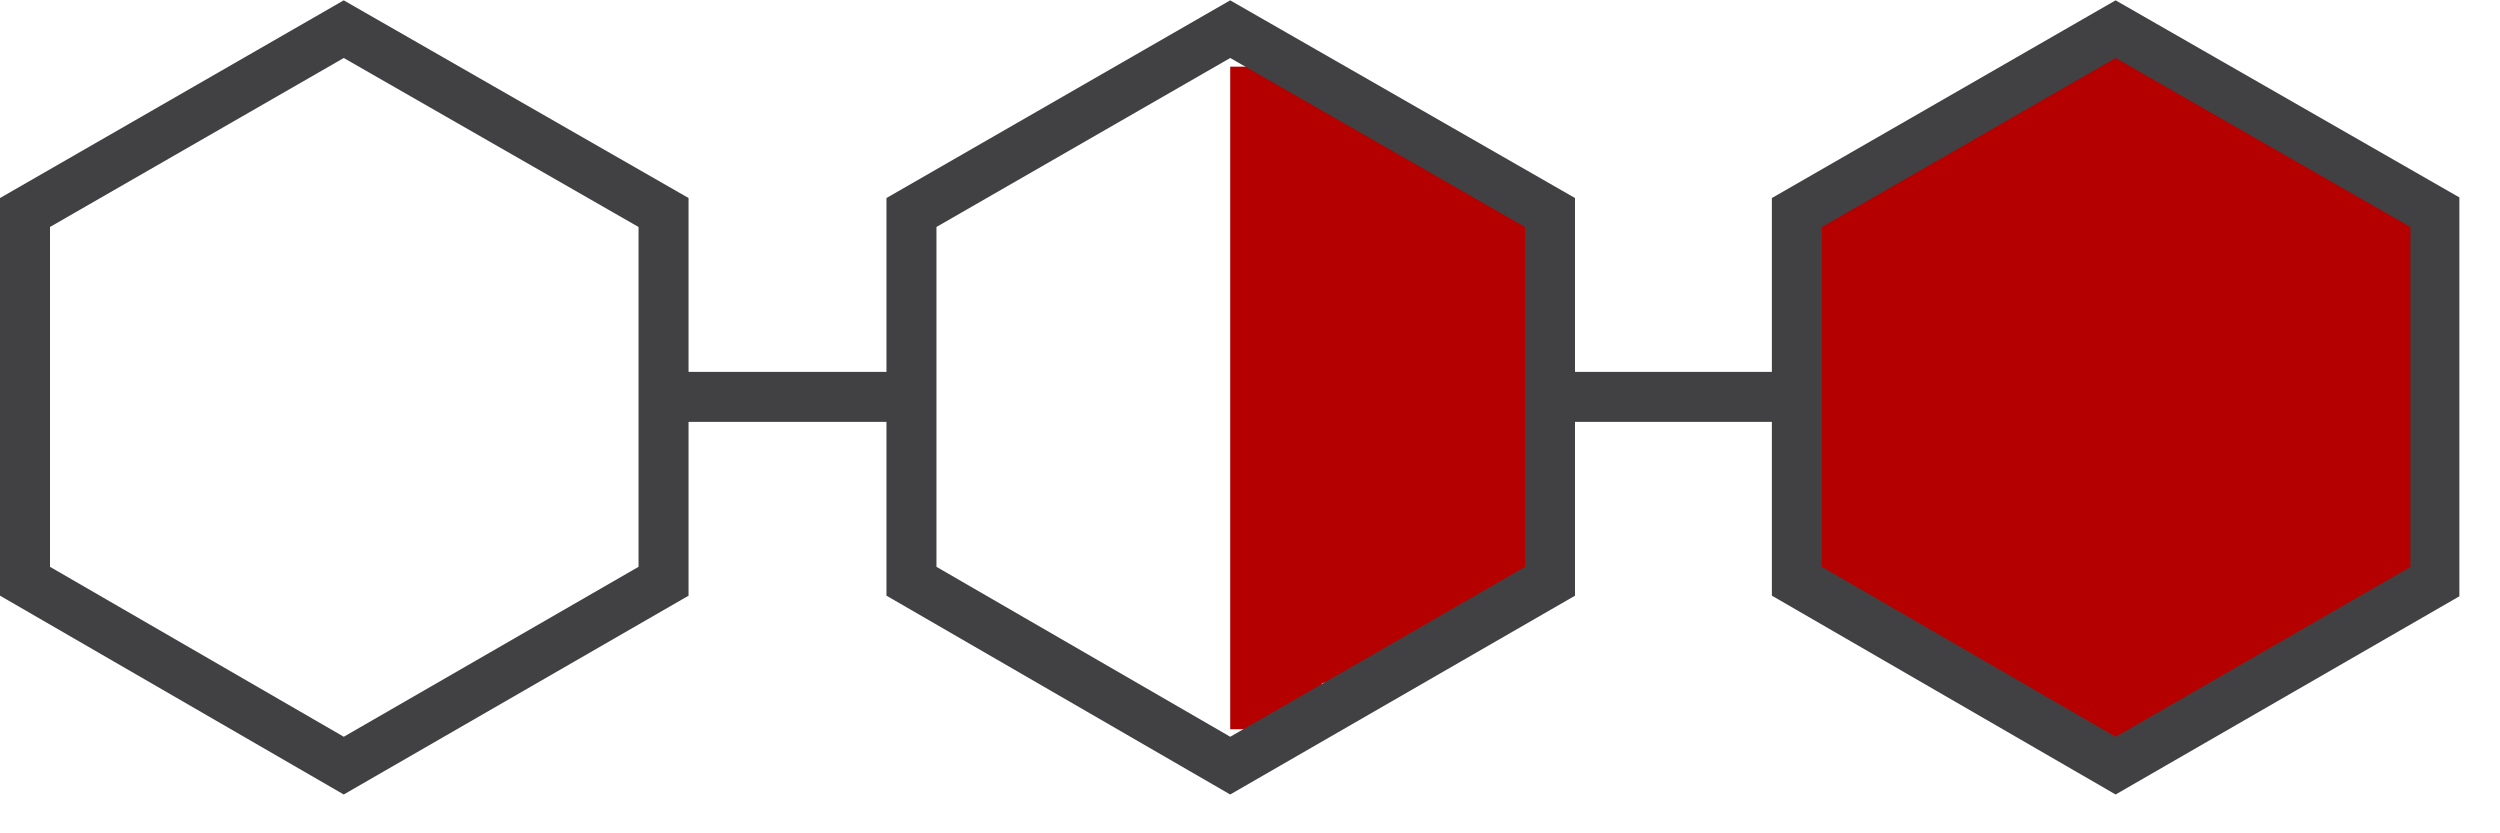 <svg xmlns="http://www.w3.org/2000/svg" width="24" height="8" viewBox="0 0 24 8" fill="none">
                                    <g clip-path="url(#clip0_269_27)">
                                      <path d="M12.69 7V6.56C13.16 6.44 13.85 6.2 14.41 5.7C14.6 5.53 14.71 5.38 14.8 5.21C15.01 4.76 14.92 4.31 14.87 4.12C14.95 3.84 15.09 3.17 14.8 2.43C14.69 2.15 14.55 1.94 14.42 1.78C13.84 1.5 13.27 1.22 12.69 0.93V0.64H11.81V7H12.69Z" fill="#b50000"></path>
                                      <path d="M20.31 0.28L17.25 2.04V5.58L20.31 7.35L23.38 5.58V2.04L20.31 0.28Z" fill="#b50000"></path>
                                      <path d="M3.3 0.28L0.24 2.04V5.58L3.3 7.35L6.37 5.58V2.04L3.3 0.28Z" stroke="#414042" stroke-width="0.48" stroke-miterlimit="10"></path>
                                      <path d="M11.81 0.28L8.75 2.04V5.58L11.81 7.35L14.88 5.58V2.04L11.81 0.28Z" stroke="#414042" stroke-width="0.48" stroke-miterlimit="10"></path>
                                      <path d="M20.31 0.28L17.25 2.04V5.58L20.31 7.35L23.38 5.58V2.04L20.31 0.28Z" stroke="#414042" stroke-width="0.48" stroke-miterlimit="10"></path>
                                      <path d="M6.37 3.81H8.75" stroke="#414042" stroke-width="0.48" stroke-miterlimit="10"></path>
                                      <path d="M14.88 3.81H17.25" stroke="#414042" stroke-width="0.48" stroke-miterlimit="10"></path>
                                    </g>
                                    <defs>
                                      <clipPath id="clip0_269_27">
                                        <rect width="23.61" height="7.63" fill="white"></rect>
                                      </clipPath>
                                    </defs>
                                  </svg>